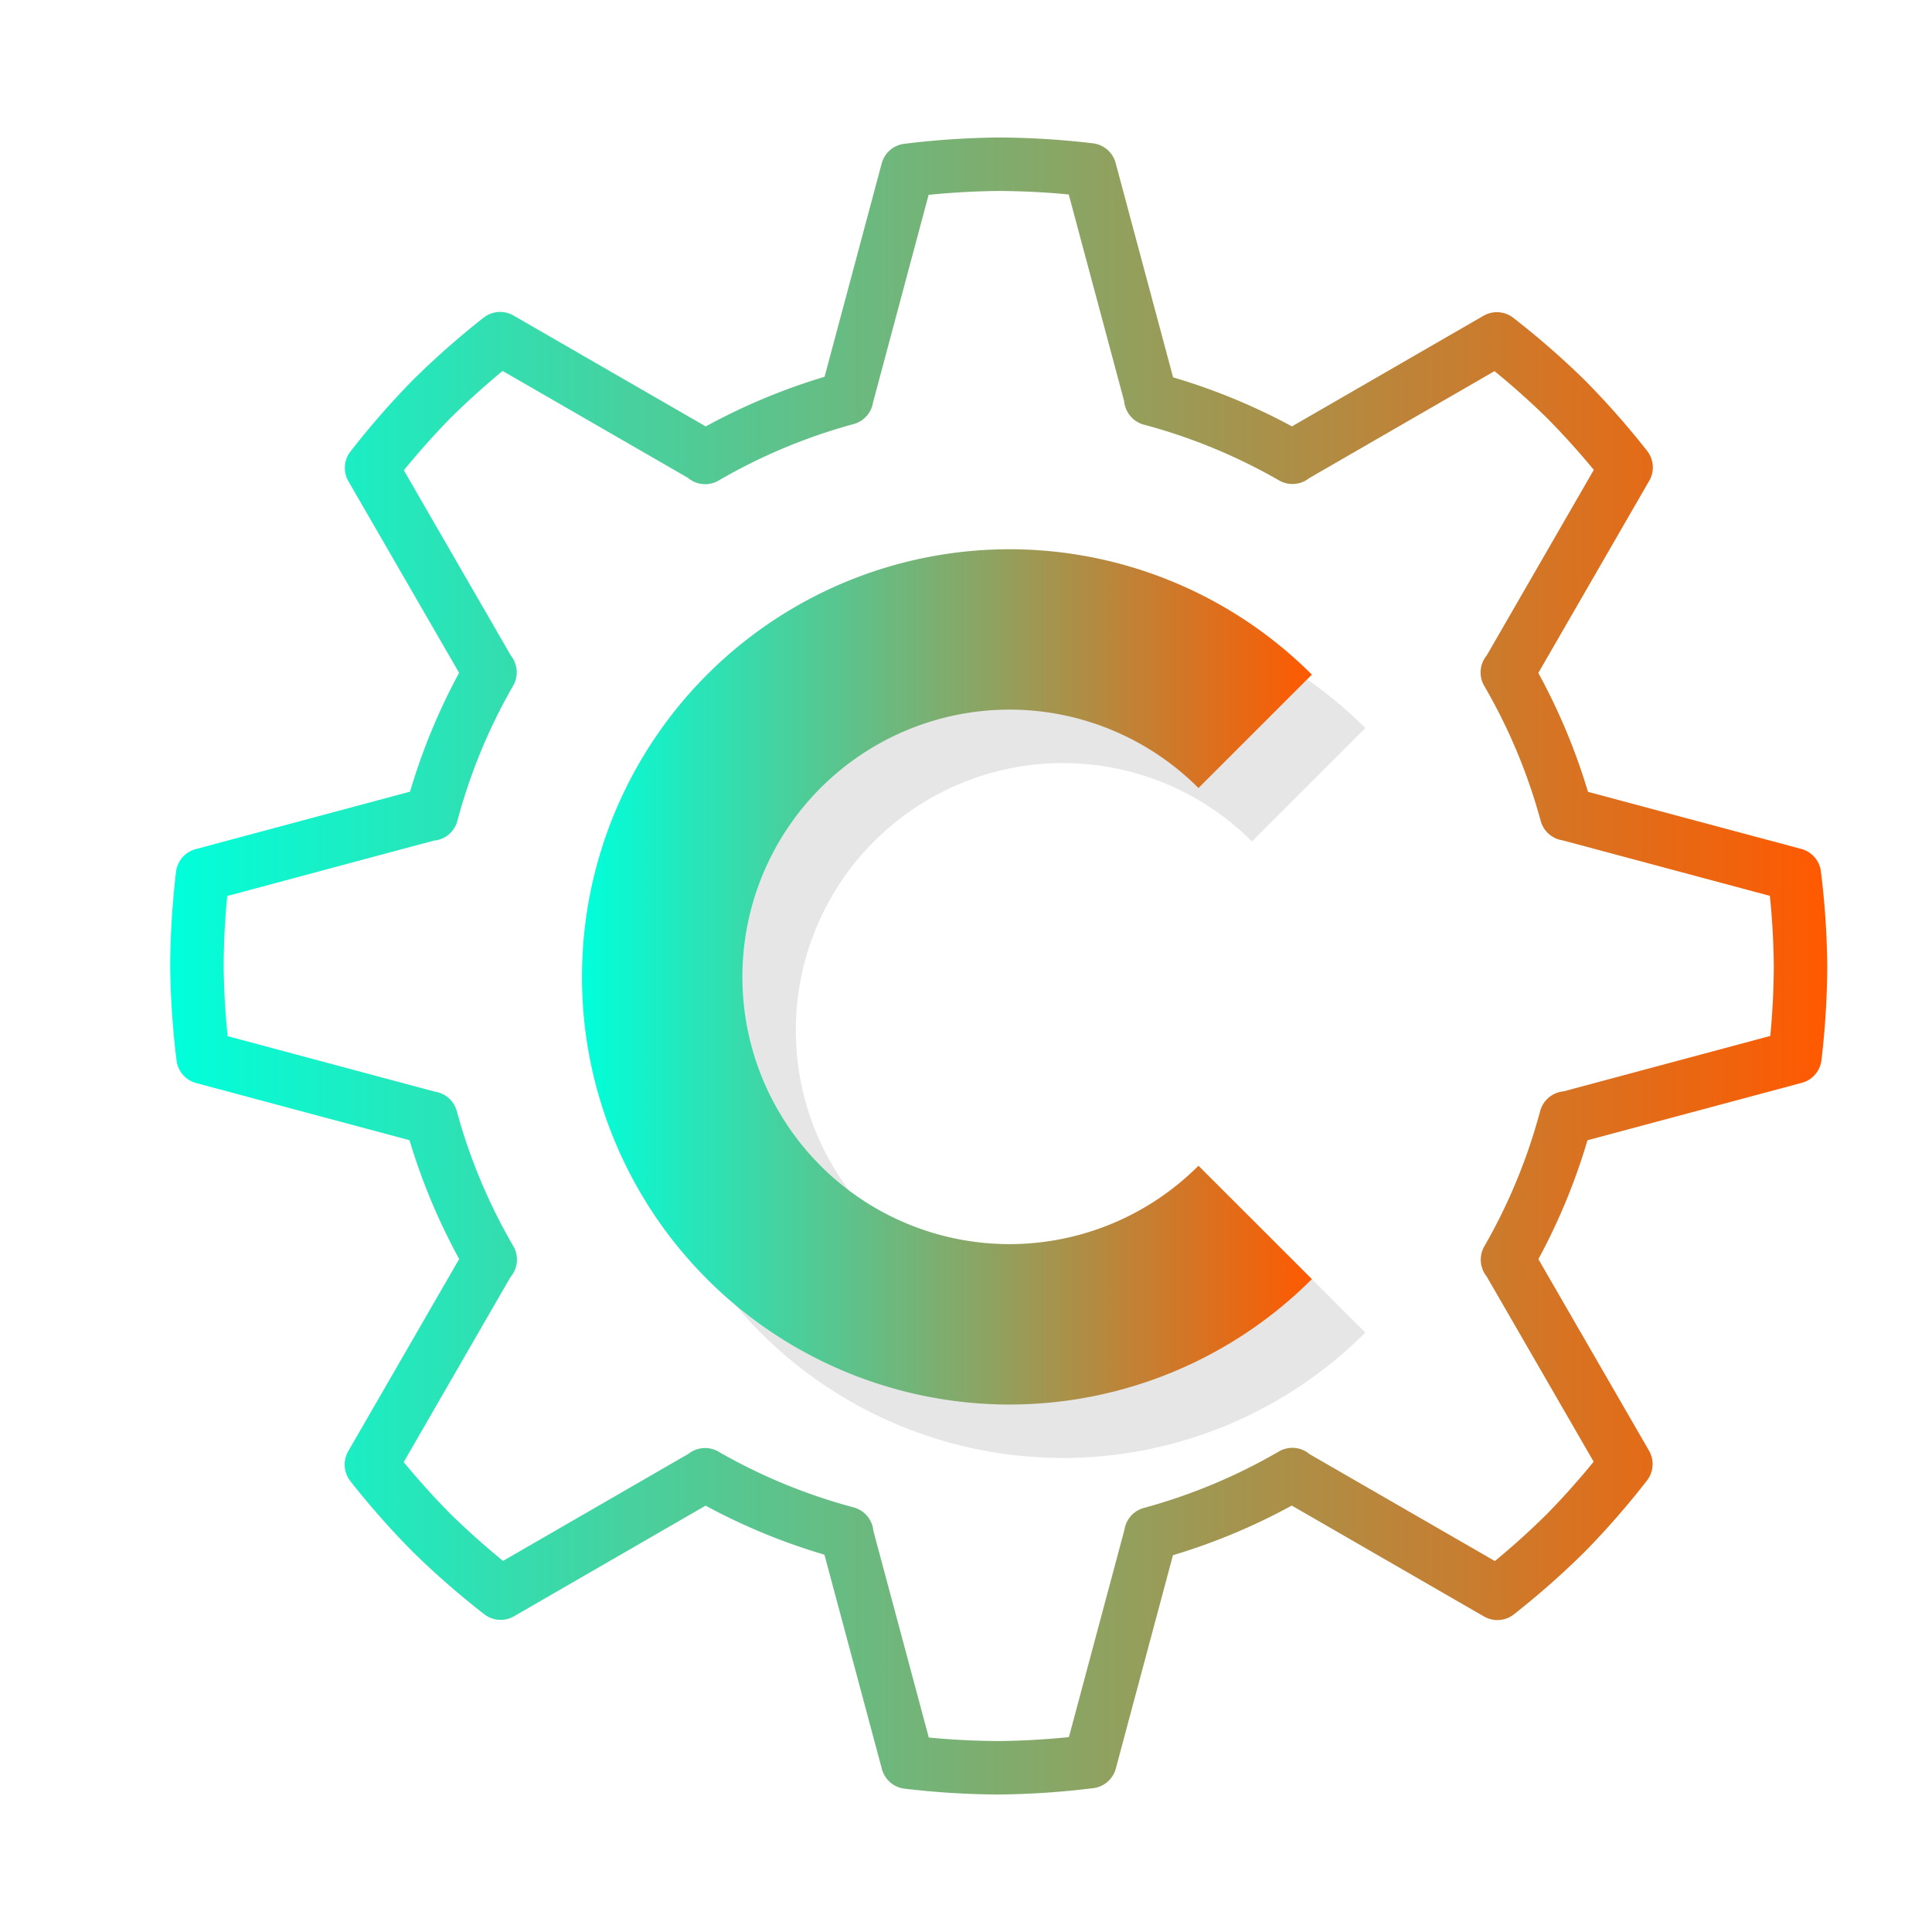 <svg xmlns="http://www.w3.org/2000/svg" xmlns:xlink="http://www.w3.org/1999/xlink" viewBox="0 0 48 48"><defs><linearGradient id="a"><stop offset="0" stop-color="#00ffdb"/><stop offset="1" stop-color="#ff5900"/></linearGradient><linearGradient xlink:href="#a" id="b" x1="7.28" y1="23.39" x2="38.28" y2="23.39" gradientUnits="userSpaceOnUse" gradientTransform="translate(-5.439 -7.063) scale(1.328)"/><linearGradient xlink:href="#a" id="c" x1="14.459" y1="24.27" x2="32.593" y2="24.27" gradientUnits="userSpaceOnUse"/></defs><path d="M24.814 4.08a19.92 19.92 0 0 0-2.267.152L21.032 9.89l.002.005a14.609 14.609 0 0 0-3.514 1.47l-.01-.018-5.084-2.933a19.92 19.92 0 0 0-1.7 1.499 19.92 19.92 0 0 0-1.494 1.712l2.929 5.07.013.009a14.609 14.609 0 0 0-1.453 3.52l-.018-.006-5.67 1.52A19.92 19.92 0 0 0 4.893 24a19.92 19.92 0 0 0 .153 2.267l5.657 1.515.005-.003a14.609 14.609 0 0 0 1.471 3.515l-.018.01-2.934 5.084a19.92 19.92 0 0 0 1.5 1.699 19.92 19.92 0 0 0 1.712 1.494l5.07-2.928.008-.013a14.609 14.609 0 0 0 3.52 1.452l-.005.018 1.52 5.67a19.92 19.92 0 0 0 2.262.14 19.92 19.92 0 0 0 2.267-.153l1.515-5.657-.003-.005a14.609 14.609 0 0 0 3.515-1.47l.01.018 5.084 2.933a19.92 19.92 0 0 0 1.699-1.499 19.92 19.92 0 0 0 1.494-1.712l-2.929-5.071-.013-.008a14.609 14.609 0 0 0 1.453-3.52l.018.005 5.67-1.52a19.92 19.92 0 0 0 .14-2.261 19.92 19.92 0 0 0-.153-2.267l-5.657-1.515-.005.003a14.609 14.609 0 0 0-1.47-3.515l.017-.01 2.934-5.084a19.92 19.92 0 0 0-1.5-1.7 19.92 19.92 0 0 0-1.71-1.492l-5.071 2.928-.008.013a14.609 14.609 0 0 0-3.52-1.452l.005-.019-1.52-5.67a19.92 19.92 0 0 0-2.261-.14z" fill="none" stroke="url(#b)" stroke-width="1.328" paint-order="markers stroke fill" stroke-linecap="round" stroke-linejoin="round"/><path d="M26.412 14.974a10.624 10.624 0 0 0-10.625 10.624 10.624 10.624 0 0 0 10.625 10.625 10.624 10.624 0 0 0 7.509-3.116l-2.817-2.817a6.64 6.64 0 0 1-4.692 1.948 6.64 6.64 0 0 1-6.64-6.64 6.64 6.64 0 0 1 6.64-6.64 6.64 6.64 0 0 1 4.692 1.948l2.817-2.817a10.624 10.624 0 0 0-7.51-3.115z" opacity=".1" paint-order="stroke fill markers"/><path d="M25.084 13.646A10.624 10.624 0 0 0 14.459 24.27a10.624 10.624 0 0 0 10.625 10.625 10.624 10.624 0 0 0 7.509-3.116l-2.817-2.817a6.64 6.64 0 0 1-4.692 1.948 6.64 6.64 0 0 1-6.64-6.64 6.64 6.64 0 0 1 6.64-6.64 6.64 6.64 0 0 1 4.692 1.948l2.817-2.817a10.624 10.624 0 0 0-7.51-3.115z" fill="url(#c)" paint-order="stroke fill markers"/></svg>